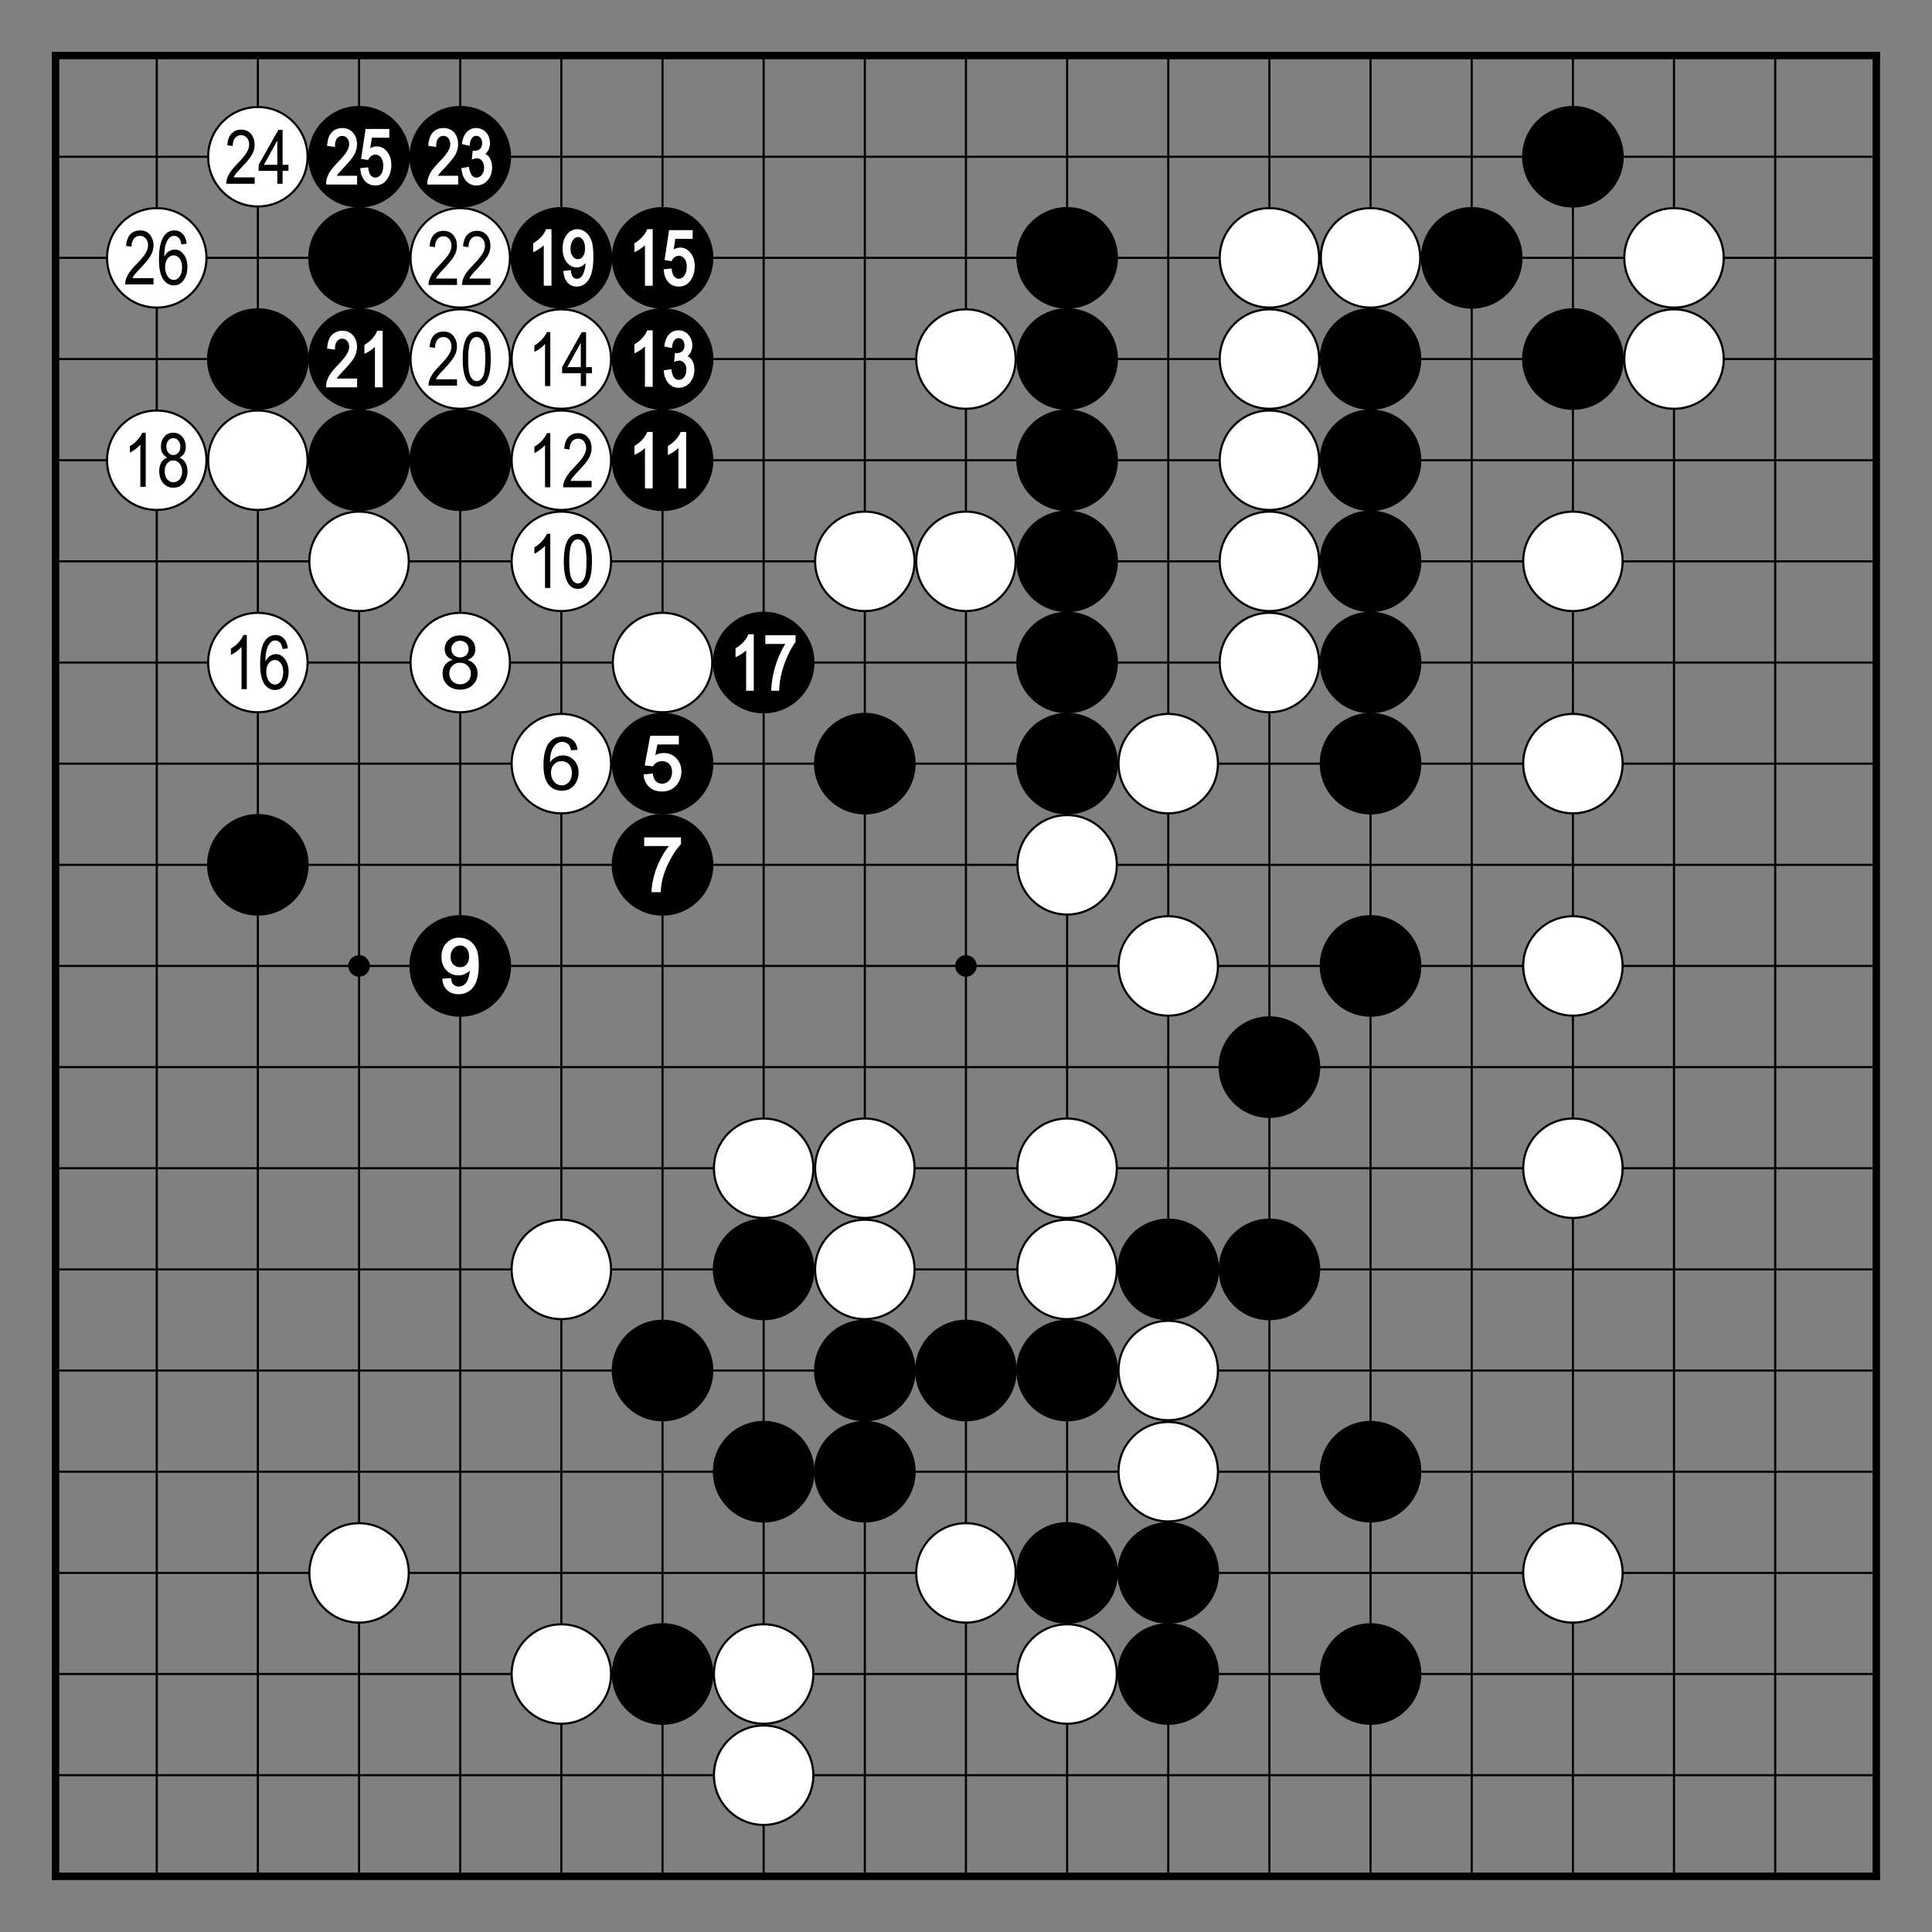 <?xml version="1.0" encoding="utf-8" standalone="no"?>
<!DOCTYPE svg PUBLIC "-//W3C//DTD SVG 1.0//EN" "http://www.w3.org/TR/SVG/DTD/svg11.dtd" >
<svg version="1.1" baseProfile="full"  width="315.827" height="315.827" viewBox="0 0 227.395 227.395" preserveAspectRatio="xMidYMid" xmlns="http://www.w3.org/2000/svg" >

<rect x="0" y="0" width="227.395" height="227.395" fill="#808080" stroke="none"/>

<g lengthAdjust="spacingAndGlyphs" xml:space='preserve' >
<path d="
M0.0 0.0
L0.0 227.39
L227.39 227.39
L227.39 0.0
Z
" fill="none" fill-rule="nonzero" />
<line x1="6.54" y1="6.54" x2="6.54" y2="220.84" fill="none" stroke="black" stroke-width="0.87px" stroke-linecap="square" />
<line x1="18.45" y1="6.54" x2="18.45" y2="220.84" fill="none" stroke="black" stroke-width="0.25px" stroke-linecap="butt" />
<line x1="30.35" y1="6.54" x2="30.35" y2="220.84" fill="none" stroke="black" stroke-width="0.25px" stroke-linecap="butt" />
<line x1="42.26" y1="6.54" x2="42.26" y2="220.84" fill="none" stroke="black" stroke-width="0.25px" stroke-linecap="butt" />
<line x1="54.17" y1="6.54" x2="54.17" y2="220.84" fill="none" stroke="black" stroke-width="0.25px" stroke-linecap="butt" />
<line x1="66.07" y1="6.54" x2="66.07" y2="220.84" fill="none" stroke="black" stroke-width="0.25px" stroke-linecap="butt" />
<line x1="77.98" y1="6.54" x2="77.98" y2="220.84" fill="none" stroke="black" stroke-width="0.25px" stroke-linecap="butt" />
<line x1="89.88" y1="6.54" x2="89.88" y2="220.84" fill="none" stroke="black" stroke-width="0.25px" stroke-linecap="butt" />
<line x1="101.79" y1="6.54" x2="101.79" y2="220.84" fill="none" stroke="black" stroke-width="0.25px" stroke-linecap="butt" />
<line x1="113.69" y1="6.54" x2="113.69" y2="220.84" fill="none" stroke="black" stroke-width="0.25px" stroke-linecap="butt" />
<line x1="125.60" y1="6.54" x2="125.60" y2="220.84" fill="none" stroke="black" stroke-width="0.25px" stroke-linecap="butt" />
<line x1="137.50" y1="6.54" x2="137.50" y2="220.84" fill="none" stroke="black" stroke-width="0.25px" stroke-linecap="butt" />
<line x1="149.41" y1="6.54" x2="149.41" y2="220.84" fill="none" stroke="black" stroke-width="0.25px" stroke-linecap="butt" />
<line x1="161.31" y1="6.54" x2="161.31" y2="220.84" fill="none" stroke="black" stroke-width="0.25px" stroke-linecap="butt" />
<line x1="173.22" y1="6.54" x2="173.22" y2="220.84" fill="none" stroke="black" stroke-width="0.25px" stroke-linecap="butt" />
<line x1="185.13" y1="6.54" x2="185.13" y2="220.84" fill="none" stroke="black" stroke-width="0.25px" stroke-linecap="butt" />
<line x1="197.03" y1="6.54" x2="197.03" y2="220.84" fill="none" stroke="black" stroke-width="0.25px" stroke-linecap="butt" />
<line x1="208.94" y1="6.54" x2="208.94" y2="220.84" fill="none" stroke="black" stroke-width="0.25px" stroke-linecap="butt" />
<line x1="220.84" y1="6.54" x2="220.84" y2="220.84" fill="none" stroke="black" stroke-width="0.87px" stroke-linecap="square" />
<line x1="6.54" y1="6.54" x2="220.84" y2="6.54" fill="none" stroke="black" stroke-width="0.87px" stroke-linecap="square" />
<line x1="6.54" y1="18.45" x2="220.84" y2="18.45" fill="none" stroke="black" stroke-width="0.25px" stroke-linecap="butt" />
<line x1="6.54" y1="30.35" x2="220.84" y2="30.35" fill="none" stroke="black" stroke-width="0.25px" stroke-linecap="butt" />
<line x1="6.54" y1="42.26" x2="220.84" y2="42.26" fill="none" stroke="black" stroke-width="0.25px" stroke-linecap="butt" />
<line x1="6.54" y1="54.17" x2="220.84" y2="54.17" fill="none" stroke="black" stroke-width="0.25px" stroke-linecap="butt" />
<line x1="6.54" y1="66.07" x2="220.84" y2="66.07" fill="none" stroke="black" stroke-width="0.25px" stroke-linecap="butt" />
<line x1="6.54" y1="77.98" x2="220.84" y2="77.98" fill="none" stroke="black" stroke-width="0.25px" stroke-linecap="butt" />
<line x1="6.54" y1="89.88" x2="220.84" y2="89.88" fill="none" stroke="black" stroke-width="0.25px" stroke-linecap="butt" />
<line x1="6.54" y1="101.79" x2="220.84" y2="101.79" fill="none" stroke="black" stroke-width="0.25px" stroke-linecap="butt" />
<line x1="6.54" y1="113.69" x2="220.84" y2="113.69" fill="none" stroke="black" stroke-width="0.25px" stroke-linecap="butt" />
<line x1="6.54" y1="125.60" x2="220.84" y2="125.60" fill="none" stroke="black" stroke-width="0.25px" stroke-linecap="butt" />
<line x1="6.54" y1="137.50" x2="220.84" y2="137.50" fill="none" stroke="black" stroke-width="0.25px" stroke-linecap="butt" />
<line x1="6.54" y1="149.41" x2="220.84" y2="149.41" fill="none" stroke="black" stroke-width="0.25px" stroke-linecap="butt" />
<line x1="6.54" y1="161.31" x2="220.84" y2="161.31" fill="none" stroke="black" stroke-width="0.25px" stroke-linecap="butt" />
<line x1="6.54" y1="173.22" x2="220.84" y2="173.22" fill="none" stroke="black" stroke-width="0.25px" stroke-linecap="butt" />
<line x1="6.54" y1="185.13" x2="220.84" y2="185.13" fill="none" stroke="black" stroke-width="0.25px" stroke-linecap="butt" />
<line x1="6.54" y1="197.03" x2="220.84" y2="197.03" fill="none" stroke="black" stroke-width="0.25px" stroke-linecap="butt" />
<line x1="6.54" y1="208.94" x2="220.84" y2="208.94" fill="none" stroke="black" stroke-width="0.25px" stroke-linecap="butt" />
<line x1="6.54" y1="220.84" x2="220.84" y2="220.84" fill="none" stroke="black" stroke-width="0.87px" stroke-linecap="square" />
<circle cx="18.45" cy="30.35" r="5.85" fill="white"/>
<circle cx="18.45" cy="30.35" r="5.85" fill="none" stroke="black" stroke-width="0.25px"/>
<circle cx="18.45" cy="54.17" r="5.85" fill="white"/>
<circle cx="18.45" cy="54.17" r="5.85" fill="none" stroke="black" stroke-width="0.25px"/>
<circle cx="30.35" cy="18.45" r="5.85" fill="white"/>
<circle cx="30.35" cy="18.45" r="5.85" fill="none" stroke="black" stroke-width="0.25px"/>
<circle cx="30.35" cy="42.26" r="5.98" fill="black"/>
<circle cx="30.35" cy="54.17" r="5.85" fill="white"/>
<circle cx="30.35" cy="54.17" r="5.85" fill="none" stroke="black" stroke-width="0.25px"/>
<circle cx="30.35" cy="77.98" r="5.85" fill="white"/>
<circle cx="30.35" cy="77.98" r="5.85" fill="none" stroke="black" stroke-width="0.25px"/>
<circle cx="30.35" cy="101.79" r="5.98" fill="black"/>
<circle cx="42.26" cy="18.45" r="5.98" fill="black"/>
<circle cx="42.26" cy="30.35" r="5.98" fill="black"/>
<circle cx="42.26" cy="42.26" r="5.98" fill="black"/>
<circle cx="42.26" cy="54.17" r="5.98" fill="black"/>
<circle cx="42.26" cy="66.07" r="5.85" fill="white"/>
<circle cx="42.26" cy="66.07" r="5.85" fill="none" stroke="black" stroke-width="0.25px"/>
<circle cx="42.26" cy="113.69" r="1.27" fill="black"/>
<circle cx="42.26" cy="185.13" r="5.85" fill="white"/>
<circle cx="42.26" cy="185.13" r="5.85" fill="none" stroke="black" stroke-width="0.25px"/>
<circle cx="54.17" cy="18.45" r="5.98" fill="black"/>
<circle cx="54.17" cy="30.35" r="5.85" fill="white"/>
<circle cx="54.17" cy="30.35" r="5.85" fill="none" stroke="black" stroke-width="0.25px"/>
<circle cx="54.17" cy="42.26" r="5.85" fill="white"/>
<circle cx="54.17" cy="42.26" r="5.85" fill="none" stroke="black" stroke-width="0.25px"/>
<circle cx="54.17" cy="54.17" r="5.98" fill="black"/>
<circle cx="54.17" cy="77.98" r="5.85" fill="white"/>
<circle cx="54.17" cy="77.98" r="5.85" fill="none" stroke="black" stroke-width="0.25px"/>
<circle cx="54.17" cy="113.69" r="5.98" fill="black"/>
<circle cx="66.07" cy="30.35" r="5.98" fill="black"/>
<circle cx="66.07" cy="42.26" r="5.85" fill="white"/>
<circle cx="66.07" cy="42.26" r="5.85" fill="none" stroke="black" stroke-width="0.25px"/>
<circle cx="66.07" cy="54.17" r="5.85" fill="white"/>
<circle cx="66.07" cy="54.17" r="5.85" fill="none" stroke="black" stroke-width="0.25px"/>
<circle cx="66.07" cy="66.07" r="5.85" fill="white"/>
<circle cx="66.07" cy="66.07" r="5.85" fill="none" stroke="black" stroke-width="0.25px"/>
<circle cx="66.07" cy="89.88" r="5.85" fill="white"/>
<circle cx="66.07" cy="89.88" r="5.85" fill="none" stroke="black" stroke-width="0.25px"/>
<circle cx="66.07" cy="149.41" r="5.85" fill="white"/>
<circle cx="66.07" cy="149.41" r="5.85" fill="none" stroke="black" stroke-width="0.25px"/>
<circle cx="66.07" cy="197.03" r="5.85" fill="white"/>
<circle cx="66.07" cy="197.03" r="5.85" fill="none" stroke="black" stroke-width="0.25px"/>
<circle cx="77.98" cy="30.35" r="5.98" fill="black"/>
<circle cx="77.98" cy="42.26" r="5.98" fill="black"/>
<circle cx="77.98" cy="54.17" r="5.98" fill="black"/>
<circle cx="77.98" cy="77.98" r="5.85" fill="white"/>
<circle cx="77.98" cy="77.98" r="5.85" fill="none" stroke="black" stroke-width="0.25px"/>
<circle cx="77.98" cy="89.88" r="5.98" fill="black"/>
<circle cx="77.98" cy="101.79" r="5.98" fill="black"/>
<circle cx="77.98" cy="161.31" r="5.98" fill="black"/>
<circle cx="77.98" cy="197.03" r="5.98" fill="black"/>
<circle cx="89.88" cy="77.98" r="5.98" fill="black"/>
<circle cx="89.88" cy="137.50" r="5.85" fill="white"/>
<circle cx="89.88" cy="137.50" r="5.85" fill="none" stroke="black" stroke-width="0.25px"/>
<circle cx="89.88" cy="149.41" r="5.98" fill="black"/>
<circle cx="89.88" cy="173.22" r="5.98" fill="black"/>
<circle cx="89.88" cy="197.03" r="5.85" fill="white"/>
<circle cx="89.88" cy="197.03" r="5.85" fill="none" stroke="black" stroke-width="0.25px"/>
<circle cx="89.88" cy="208.94" r="5.85" fill="white"/>
<circle cx="89.88" cy="208.94" r="5.85" fill="none" stroke="black" stroke-width="0.25px"/>
<circle cx="101.79" cy="66.07" r="5.85" fill="white"/>
<circle cx="101.79" cy="66.07" r="5.85" fill="none" stroke="black" stroke-width="0.25px"/>
<circle cx="101.79" cy="89.88" r="5.98" fill="black"/>
<circle cx="101.79" cy="137.50" r="5.85" fill="white"/>
<circle cx="101.79" cy="137.50" r="5.85" fill="none" stroke="black" stroke-width="0.25px"/>
<circle cx="101.79" cy="149.41" r="5.85" fill="white"/>
<circle cx="101.79" cy="149.41" r="5.85" fill="none" stroke="black" stroke-width="0.25px"/>
<circle cx="101.79" cy="161.31" r="5.98" fill="black"/>
<circle cx="101.79" cy="173.22" r="5.98" fill="black"/>
<circle cx="113.69" cy="42.26" r="5.85" fill="white"/>
<circle cx="113.69" cy="42.26" r="5.85" fill="none" stroke="black" stroke-width="0.25px"/>
<circle cx="113.69" cy="66.07" r="5.85" fill="white"/>
<circle cx="113.69" cy="66.07" r="5.85" fill="none" stroke="black" stroke-width="0.25px"/>
<circle cx="113.69" cy="113.69" r="1.27" fill="black"/>
<circle cx="113.69" cy="161.31" r="5.98" fill="black"/>
<circle cx="113.69" cy="185.13" r="5.85" fill="white"/>
<circle cx="113.69" cy="185.13" r="5.85" fill="none" stroke="black" stroke-width="0.25px"/>
<circle cx="125.60" cy="30.35" r="5.98" fill="black"/>
<circle cx="125.60" cy="42.26" r="5.98" fill="black"/>
<circle cx="125.60" cy="54.17" r="5.98" fill="black"/>
<circle cx="125.60" cy="66.07" r="5.98" fill="black"/>
<circle cx="125.60" cy="77.98" r="5.98" fill="black"/>
<circle cx="125.60" cy="89.88" r="5.98" fill="black"/>
<circle cx="125.60" cy="101.79" r="5.85" fill="white"/>
<circle cx="125.60" cy="101.79" r="5.85" fill="none" stroke="black" stroke-width="0.25px"/>
<circle cx="125.60" cy="137.50" r="5.85" fill="white"/>
<circle cx="125.60" cy="137.50" r="5.85" fill="none" stroke="black" stroke-width="0.25px"/>
<circle cx="125.60" cy="149.41" r="5.85" fill="white"/>
<circle cx="125.60" cy="149.41" r="5.85" fill="none" stroke="black" stroke-width="0.25px"/>
<circle cx="125.60" cy="161.31" r="5.98" fill="black"/>
<circle cx="125.60" cy="185.13" r="5.98" fill="black"/>
<circle cx="125.60" cy="197.03" r="5.85" fill="white"/>
<circle cx="125.60" cy="197.03" r="5.85" fill="none" stroke="black" stroke-width="0.25px"/>
<circle cx="137.50" cy="89.88" r="5.85" fill="white"/>
<circle cx="137.50" cy="89.88" r="5.85" fill="none" stroke="black" stroke-width="0.25px"/>
<circle cx="137.50" cy="113.69" r="5.85" fill="white"/>
<circle cx="137.50" cy="113.69" r="5.85" fill="none" stroke="black" stroke-width="0.25px"/>
<circle cx="137.50" cy="149.41" r="5.98" fill="black"/>
<circle cx="137.50" cy="161.31" r="5.85" fill="white"/>
<circle cx="137.50" cy="161.31" r="5.85" fill="none" stroke="black" stroke-width="0.25px"/>
<circle cx="137.50" cy="173.22" r="5.85" fill="white"/>
<circle cx="137.50" cy="173.22" r="5.85" fill="none" stroke="black" stroke-width="0.25px"/>
<circle cx="137.50" cy="185.13" r="5.98" fill="black"/>
<circle cx="137.50" cy="197.03" r="5.98" fill="black"/>
<circle cx="149.41" cy="30.35" r="5.85" fill="white"/>
<circle cx="149.41" cy="30.35" r="5.85" fill="none" stroke="black" stroke-width="0.25px"/>
<circle cx="149.41" cy="42.26" r="5.85" fill="white"/>
<circle cx="149.41" cy="42.26" r="5.85" fill="none" stroke="black" stroke-width="0.25px"/>
<circle cx="149.41" cy="54.17" r="5.85" fill="white"/>
<circle cx="149.41" cy="54.17" r="5.85" fill="none" stroke="black" stroke-width="0.25px"/>
<circle cx="149.41" cy="66.07" r="5.85" fill="white"/>
<circle cx="149.41" cy="66.07" r="5.85" fill="none" stroke="black" stroke-width="0.25px"/>
<circle cx="149.41" cy="77.98" r="5.85" fill="white"/>
<circle cx="149.41" cy="77.98" r="5.85" fill="none" stroke="black" stroke-width="0.25px"/>
<circle cx="149.41" cy="125.60" r="5.98" fill="black"/>
<circle cx="149.41" cy="149.41" r="5.98" fill="black"/>
<circle cx="161.31" cy="30.35" r="5.85" fill="white"/>
<circle cx="161.31" cy="30.35" r="5.85" fill="none" stroke="black" stroke-width="0.25px"/>
<circle cx="161.31" cy="42.26" r="5.98" fill="black"/>
<circle cx="161.31" cy="54.17" r="5.98" fill="black"/>
<circle cx="161.31" cy="66.07" r="5.98" fill="black"/>
<circle cx="161.31" cy="77.98" r="5.98" fill="black"/>
<circle cx="161.31" cy="89.88" r="5.98" fill="black"/>
<circle cx="161.31" cy="113.69" r="5.98" fill="black"/>
<circle cx="161.31" cy="173.22" r="5.98" fill="black"/>
<circle cx="161.31" cy="197.03" r="5.98" fill="black"/>
<circle cx="173.22" cy="30.35" r="5.98" fill="black"/>
<circle cx="185.13" cy="18.45" r="5.98" fill="black"/>
<circle cx="185.13" cy="42.26" r="5.98" fill="black"/>
<circle cx="185.13" cy="66.07" r="5.85" fill="white"/>
<circle cx="185.13" cy="66.07" r="5.85" fill="none" stroke="black" stroke-width="0.25px"/>
<circle cx="185.13" cy="89.88" r="5.85" fill="white"/>
<circle cx="185.13" cy="89.88" r="5.85" fill="none" stroke="black" stroke-width="0.25px"/>
<circle cx="185.13" cy="113.69" r="5.85" fill="white"/>
<circle cx="185.13" cy="113.69" r="5.85" fill="none" stroke="black" stroke-width="0.25px"/>
<circle cx="185.13" cy="137.50" r="5.85" fill="white"/>
<circle cx="185.13" cy="137.50" r="5.85" fill="none" stroke="black" stroke-width="0.25px"/>
<circle cx="185.13" cy="185.13" r="5.85" fill="white"/>
<circle cx="185.13" cy="185.13" r="5.85" fill="none" stroke="black" stroke-width="0.25px"/>
<circle cx="197.03" cy="30.35" r="5.85" fill="white"/>
<circle cx="197.03" cy="30.35" r="5.85" fill="none" stroke="black" stroke-width="0.25px"/>
<circle cx="197.03" cy="42.26" r="5.85" fill="white"/>
<circle cx="197.03" cy="42.26" r="5.85" fill="none" stroke="black" stroke-width="0.25px"/>
<path d="
M20.44 30.06
C20.72 30.06 20.96 30.18 21.15 30.44
C21.33 30.69 21.43 31.03 21.43 31.47
C21.43 31.93 21.33 32.29 21.14 32.55
C20.95 32.82 20.73 32.95 20.46 32.95
C20.28 32.95 20.11 32.89 19.95 32.76
C19.79 32.63 19.66 32.44 19.57 32.20
C19.48 31.95 19.43 31.70 19.43 31.43
C19.43 31.02 19.53 30.69 19.72 30.44
C19.92 30.18 20.16 30.06 20.44 30.06
Z
M16.49 27.12
C16.00 27.12 15.62 27.27 15.33 27.59
C15.05 27.90 14.88 28.35 14.84 28.95
L15.48 29.03
C15.48 28.63 15.57 28.32 15.75 28.10
C15.93 27.87 16.17 27.76 16.47 27.76
C16.76 27.76 16.99 27.87 17.16 28.08
C17.34 28.29 17.43 28.55 17.43 28.86
C17.43 29.15 17.33 29.47 17.14 29.80
C16.94 30.13 16.57 30.57 16.02 31.14
C15.66 31.50 15.39 31.82 15.20 32.10
C15.02 32.38 14.88 32.66 14.80 32.94
C14.74 33.12 14.72 33.30 14.72 33.48
L18.07 33.48
L18.07 32.74
L15.59 32.74
C15.66 32.59 15.74 32.45 15.85 32.31
C15.96 32.17 16.20 31.91 16.57 31.52
C17.02 31.04 17.34 30.67 17.53 30.40
C17.72 30.13 17.86 29.87 17.94 29.63
C18.02 29.38 18.07 29.13 18.07 28.88
C18.07 28.38 17.92 27.96 17.64 27.62
C17.36 27.28 16.97 27.12 16.49 27.12
Z
M20.53 27.12
C20.00 27.12 19.57 27.36 19.26 27.84
C18.90 28.40 18.71 29.29 18.71 30.52
C18.71 31.61 18.88 32.40 19.21 32.88
C19.53 33.35 19.96 33.59 20.47 33.59
C20.78 33.59 21.05 33.50 21.29 33.32
C21.53 33.14 21.72 32.88 21.86 32.53
C21.99 32.19 22.06 31.82 22.06 31.42
C22.06 30.82 21.92 30.33 21.62 29.94
C21.33 29.56 20.98 29.37 20.56 29.37
C20.33 29.37 20.10 29.44 19.88 29.58
C19.67 29.72 19.48 29.93 19.33 30.21
C19.34 29.58 19.40 29.09 19.51 28.75
C19.62 28.40 19.78 28.14 19.97 27.96
C20.12 27.83 20.30 27.76 20.50 27.76
C20.74 27.76 20.95 27.87 21.12 28.09
C21.22 28.23 21.30 28.45 21.35 28.76
L21.97 28.69
C21.92 28.20 21.77 27.82 21.51 27.54
C21.26 27.26 20.93 27.12 20.53 27.12
Z
" fill="black" fill-rule="nonzero" />
<path d="
M20.40 51.57
C20.64 51.57 20.83 51.66 20.99 51.86
C21.15 52.05 21.23 52.29 21.23 52.58
C21.23 52.85 21.15 53.09 21.00 53.27
C20.84 53.46 20.65 53.56 20.41 53.56
C20.16 53.56 19.96 53.46 19.81 53.27
C19.65 53.08 19.58 52.84 19.58 52.54
C19.58 52.27 19.65 52.04 19.81 51.85
C19.97 51.66 20.16 51.57 20.40 51.57
Z
M20.39 54.19
C20.69 54.19 20.94 54.32 21.14 54.56
C21.34 54.81 21.44 55.12 21.44 55.49
C21.44 55.86 21.34 56.16 21.15 56.40
C20.95 56.64 20.71 56.76 20.41 56.76
C20.22 56.76 20.04 56.71 19.88 56.59
C19.71 56.48 19.59 56.32 19.50 56.11
C19.42 55.90 19.38 55.69 19.38 55.47
C19.38 55.10 19.47 54.80 19.66 54.56
C19.86 54.31 20.10 54.19 20.39 54.19
Z
M16.75 50.93
C16.64 51.20 16.45 51.48 16.19 51.77
C15.93 52.07 15.63 52.31 15.28 52.52
L15.28 53.27
C15.47 53.18 15.69 53.05 15.93 52.87
C16.18 52.69 16.37 52.51 16.52 52.33
L16.52 57.30
L17.15 57.30
L17.15 50.93
Z
M20.39 50.93
C19.95 50.93 19.60 51.08 19.34 51.40
C19.07 51.71 18.94 52.10 18.94 52.56
C18.94 52.87 19.00 53.13 19.13 53.35
C19.25 53.57 19.44 53.74 19.70 53.86
C19.39 53.96 19.15 54.15 18.99 54.42
C18.82 54.70 18.74 55.05 18.74 55.46
C18.74 56.01 18.89 56.48 19.20 56.85
C19.50 57.22 19.91 57.40 20.41 57.40
C20.91 57.40 21.31 57.22 21.62 56.85
C21.92 56.48 22.07 56.02 22.07 55.48
C22.07 55.09 21.99 54.75 21.83 54.47
C21.67 54.19 21.43 53.98 21.12 53.86
C21.37 53.74 21.56 53.57 21.68 53.35
C21.81 53.13 21.87 52.88 21.87 52.58
C21.87 52.12 21.73 51.73 21.46 51.41
C21.19 51.09 20.84 50.93 20.39 50.93
Z
" fill="black" fill-rule="nonzero" />
<path d="
M32.64 16.54
L32.64 19.40
L31.06 19.40
L32.64 16.54
Z
M28.39 15.26
C27.91 15.26 27.53 15.42 27.24 15.73
C26.95 16.05 26.79 16.50 26.75 17.10
L27.39 17.18
C27.39 16.78 27.48 16.47 27.66 16.25
C27.84 16.02 28.08 15.91 28.38 15.91
C28.66 15.91 28.89 16.02 29.07 16.23
C29.24 16.44 29.33 16.70 29.33 17.01
C29.33 17.30 29.23 17.61 29.04 17.94
C28.85 18.27 28.48 18.72 27.92 19.29
C27.57 19.65 27.30 19.97 27.11 20.25
C26.92 20.53 26.79 20.81 26.70 21.09
C26.65 21.26 26.62 21.45 26.63 21.63
L29.98 21.63
L29.98 20.88
L27.49 20.88
C27.56 20.74 27.65 20.60 27.76 20.46
C27.86 20.32 28.10 20.06 28.47 19.66
C28.92 19.19 29.24 18.82 29.43 18.55
C29.63 18.28 29.76 18.02 29.85 17.77
C29.93 17.53 29.97 17.28 29.97 17.03
C29.97 16.53 29.83 16.11 29.55 15.77
C29.26 15.43 28.88 15.26 28.39 15.26
Z
M32.76 15.29
L30.44 19.40
L30.44 20.11
L32.64 20.11
L32.64 21.63
L33.26 21.63
L33.26 20.11
L33.95 20.11
L33.95 19.40
L33.26 19.40
L33.26 15.29
Z
" fill="black" fill-rule="nonzero" />
<path d="
M32.35 77.68
C32.63 77.68 32.86 77.81 33.05 78.06
C33.24 78.31 33.33 78.66 33.33 79.09
C33.33 79.55 33.24 79.91 33.05 80.18
C32.86 80.44 32.63 80.57 32.37 80.57
C32.19 80.57 32.02 80.51 31.85 80.38
C31.69 80.25 31.56 80.07 31.47 79.82
C31.38 79.58 31.34 79.32 31.34 79.05
C31.34 78.64 31.43 78.31 31.63 78.06
C31.83 77.81 32.06 77.68 32.35 77.68
Z
M28.65 74.74
C28.54 75.01 28.36 75.29 28.10 75.59
C27.84 75.88 27.53 76.13 27.18 76.33
L27.18 77.08
C27.38 76.99 27.60 76.86 27.84 76.68
C28.08 76.50 28.28 76.32 28.43 76.14
L28.43 81.11
L29.05 81.11
L29.05 74.74
Z
M32.44 74.74
C31.90 74.74 31.48 74.98 31.16 75.46
C30.80 76.02 30.62 76.91 30.62 78.14
C30.62 79.23 30.78 80.02 31.11 80.50
C31.44 80.98 31.86 81.21 32.38 81.21
C32.68 81.21 32.96 81.12 33.20 80.94
C33.44 80.76 33.62 80.50 33.76 80.16
C33.90 79.81 33.97 79.44 33.97 79.05
C33.97 78.44 33.82 77.95 33.53 77.57
C33.24 77.18 32.88 76.99 32.47 76.99
C32.23 76.99 32.01 77.06 31.79 77.20
C31.57 77.34 31.39 77.55 31.24 77.84
C31.24 77.20 31.30 76.71 31.42 76.37
C31.53 76.03 31.68 75.76 31.88 75.59
C32.03 75.45 32.20 75.38 32.40 75.38
C32.65 75.38 32.85 75.49 33.02 75.71
C33.12 75.85 33.20 76.07 33.26 76.38
L33.88 76.32
C33.83 75.82 33.67 75.44 33.42 75.16
C33.16 74.88 32.84 74.74 32.44 74.74
Z
" fill="black" fill-rule="nonzero" />
<path d="
M43.57 17.45
L43.57 17.45
L43.57 17.45
C43.57 17.45 43.57 17.45 43.57 17.45
Z
M40.30 15.07
C39.77 15.07 39.36 15.24 39.04 15.58
C38.73 15.92 38.56 16.40 38.51 17.03
L38.50 17.17
L38.63 17.19
L39.27 17.27
L39.43 17.29
L39.43 17.13
C39.43 16.76 39.52 16.48 39.67 16.28
C39.83 16.09 40.03 16.00 40.28 16.00
C40.28 16.00 40.28 16.00 40.28 16.00
C40.28 16.00 40.29 16.00 40.29 16.00
C40.52 16.00 40.72 16.09 40.86 16.26
C41.02 16.45 41.10 16.68 41.10 16.95
C41.10 17.22 41.01 17.51 40.82 17.82
C40.64 18.14 40.27 18.58 39.73 19.13
C39.37 19.50 39.09 19.83 38.90 20.11
C38.70 20.40 38.56 20.70 38.47 21.00
C38.41 21.18 38.39 21.38 38.39 21.58
L38.40 21.72
L42.03 21.72
L42.03 21.58
L42.03 20.83
L42.03 20.69
L39.64 20.69
C39.68 20.62 39.72 20.56 39.77 20.49
C39.88 20.36 40.11 20.10 40.48 19.71
C40.93 19.23 41.26 18.85 41.45 18.58
C41.66 18.29 41.80 18.02 41.89 17.77
C41.97 17.51 42.02 17.24 42.02 16.97
C42.02 16.44 41.87 15.99 41.56 15.63
C41.25 15.26 40.83 15.07 40.30 15.07
Z
M43.03 15.18
L43.01 15.30
L42.52 18.56
L42.50 18.70
L42.64 18.72
L43.23 18.82
L43.33 18.83
L43.37 18.74
C43.46 18.58 43.57 18.45 43.71 18.35
C43.85 18.25 44.00 18.20 44.17 18.20
C44.17 18.20 44.17 18.20 44.17 18.20
C44.17 18.20 44.17 18.20 44.17 18.20
C44.45 18.20 44.67 18.31 44.84 18.53
C45.02 18.76 45.11 19.09 45.11 19.50
C45.11 19.93 45.02 20.28 44.83 20.54
C44.65 20.78 44.44 20.90 44.19 20.90
C44.18 20.90 44.18 20.90 44.18 20.90
C44.18 20.90 44.18 20.90 44.18 20.90
C43.97 20.90 43.80 20.82 43.65 20.65
C43.49 20.47 43.39 20.20 43.35 19.83
L43.33 19.69
L43.19 19.71
L42.54 19.78
L42.40 19.79
L42.41 19.93
C42.46 20.49 42.63 20.95 42.95 21.30
C43.27 21.65 43.68 21.83 44.18 21.83
C44.80 21.83 45.28 21.55 45.63 20.99
C45.91 20.55 46.06 20.03 46.06 19.43
C46.06 18.79 45.89 18.27 45.57 17.86
C45.24 17.44 44.83 17.23 44.34 17.23
C44.07 17.23 43.82 17.31 43.57 17.45
L43.57 17.45
L43.77 16.21
L45.82 16.21
L45.82 16.07
L45.82 15.32
L45.82 15.18
L43.15 15.18
L43.03 15.18
Z
" fill="white" fill-rule="nonzero" />
<path d="
M40.30 38.93
C39.77 38.93 39.36 39.11 39.04 39.45
C38.73 39.79 38.56 40.27 38.51 40.90
L38.50 41.03
L38.63 41.05
L39.27 41.13
L39.43 41.15
L39.43 40.99
C39.43 40.63 39.52 40.35 39.67 40.15
C39.83 39.96 40.03 39.86 40.28 39.86
C40.28 39.86 40.28 39.86 40.28 39.86
C40.28 39.86 40.29 39.86 40.29 39.86
C40.52 39.86 40.72 39.95 40.86 40.13
C41.02 40.31 41.10 40.54 41.10 40.82
C41.10 41.09 41.01 41.38 40.82 41.68
C40.64 42.00 40.27 42.44 39.73 43.00
C39.37 43.37 39.09 43.70 38.90 43.98
C38.70 44.27 38.56 44.56 38.47 44.86
C38.41 45.05 38.39 45.24 38.39 45.45
L38.40 45.59
L42.03 45.59
L42.03 45.44
L42.03 44.70
L42.03 44.55
L39.64 44.55
C39.68 44.49 39.72 44.42 39.77 44.36
C39.88 44.22 40.11 43.96 40.48 43.57
C40.93 43.09 41.26 42.72 41.45 42.44
C41.66 42.16 41.80 41.89 41.89 41.63
C41.97 41.37 42.02 41.11 42.02 40.84
C42.02 40.30 41.87 39.85 41.56 39.49
C41.25 39.12 40.83 38.93 40.30 38.93
Z
M44.40 38.93
L44.36 39.02
C44.26 39.28 44.09 39.55 43.84 39.83
C43.59 40.11 43.29 40.35 42.96 40.55
L42.89 40.59
L42.89 40.67
L42.89 41.42
L42.89 41.64
L43.09 41.55
C43.29 41.46 43.52 41.32 43.77 41.13
C43.90 41.03 44.03 40.93 44.13 40.83
L44.13 40.83
L44.13 45.44
L44.13 45.59
L45.04 45.59
L45.04 45.44
L45.04 39.08
L45.04 38.93
Z
" fill="white" fill-rule="nonzero" />
<path d="
M52.20 15.07
C51.68 15.07 51.26 15.24 50.95 15.58
C50.64 15.92 50.46 16.40 50.42 17.03
L50.41 17.17
L50.54 17.18
L51.18 17.27
L51.34 17.29
L51.34 17.13
C51.34 16.76 51.42 16.48 51.58 16.28
C51.73 16.09 51.93 15.99 52.18 15.99
C52.19 15.99 52.19 15.99 52.19 15.99
C52.19 15.99 52.19 15.99 52.19 15.99
C52.43 15.99 52.62 16.08 52.77 16.26
C52.92 16.45 53.00 16.68 53.00 16.95
C53.00 17.22 52.91 17.51 52.73 17.82
C52.54 18.14 52.18 18.58 51.63 19.13
C51.27 19.50 51.00 19.83 50.80 20.11
C50.61 20.40 50.47 20.70 50.38 21.00
C50.32 21.18 50.29 21.38 50.30 21.58
L50.30 21.72
L53.93 21.72
L53.93 21.58
L53.93 20.83
L53.93 20.69
L51.54 20.69
C51.59 20.62 51.63 20.56 51.68 20.49
C51.78 20.36 52.02 20.09 52.39 19.71
C52.84 19.23 53.16 18.85 53.36 18.57
C53.56 18.29 53.70 18.02 53.79 17.76
C53.88 17.50 53.92 17.24 53.92 16.97
C53.92 16.44 53.77 15.99 53.47 15.62
C53.15 15.25 52.73 15.07 52.20 15.07
Z
M56.05 15.07
C55.61 15.07 55.24 15.23 54.94 15.54
C54.65 15.85 54.46 16.28 54.38 16.83
L54.37 16.96
L54.49 16.99
L55.12 17.13
L55.27 17.16
L55.29 17.01
C55.33 16.65 55.42 16.39 55.57 16.23
C55.70 16.07 55.86 15.99 56.06 15.99
C56.06 15.99 56.06 15.99 56.06 15.99
C56.06 15.99 56.07 15.99 56.07 15.99
C56.26 15.99 56.43 16.07 56.55 16.22
C56.68 16.38 56.75 16.59 56.75 16.84
C56.75 17.16 56.66 17.39 56.49 17.53
C56.30 17.68 56.09 17.76 55.86 17.76
C55.86 17.76 55.86 17.76 55.86 17.76
C55.84 17.76 55.81 17.75 55.78 17.75
L55.63 17.73
L55.62 17.88
L55.55 18.56
L55.53 18.78
L55.73 18.71
C55.89 18.66 56.03 18.63 56.13 18.63
C56.13 18.63 56.13 18.63 56.13 18.63
C56.13 18.63 56.13 18.63 56.13 18.63
C56.37 18.63 56.57 18.73 56.73 18.92
C56.90 19.13 56.98 19.40 56.98 19.72
C56.98 20.06 56.89 20.35 56.71 20.58
C56.54 20.79 56.33 20.90 56.08 20.90
C56.08 20.90 56.08 20.90 56.08 20.90
C56.08 20.90 56.08 20.90 56.07 20.90
C55.87 20.90 55.70 20.82 55.56 20.66
C55.40 20.48 55.29 20.19 55.22 19.78
L55.20 19.63
L55.06 19.66
L54.44 19.76
L54.31 19.78
L54.32 19.91
C54.37 20.47 54.54 20.93 54.86 21.29
C55.18 21.65 55.59 21.83 56.07 21.83
C56.61 21.83 57.05 21.62 57.41 21.20
C57.75 20.79 57.92 20.29 57.92 19.70
C57.92 19.27 57.83 18.90 57.65 18.61
C57.52 18.39 57.34 18.22 57.13 18.11
L57.13 18.11
C57.28 17.99 57.39 17.84 57.48 17.67
C57.61 17.42 57.67 17.15 57.67 16.86
C57.67 16.55 57.61 16.25 57.48 15.98
C57.34 15.70 57.14 15.47 56.89 15.31
C56.63 15.15 56.35 15.07 56.05 15.07
Z
" fill="white" fill-rule="nonzero" />
<path d="
M52.20 27.17
C51.72 27.17 51.34 27.33 51.05 27.64
C50.77 27.95 50.60 28.41 50.56 29.00
L51.20 29.09
C51.20 28.69 51.29 28.38 51.47 28.15
C51.65 27.93 51.89 27.81 52.19 27.81
C52.47 27.81 52.70 27.92 52.88 28.13
C53.05 28.34 53.14 28.60 53.14 28.91
C53.14 29.21 53.05 29.52 52.85 29.85
C52.66 30.18 52.29 30.63 51.74 31.19
C51.38 31.56 51.11 31.88 50.92 32.15
C50.73 32.43 50.60 32.71 50.51 33.00
C50.46 33.17 50.43 33.35 50.44 33.54
L53.79 33.54
L53.79 32.79
L51.30 32.79
C51.37 32.65 51.46 32.51 51.57 32.37
C51.67 32.23 51.91 31.96 52.29 31.57
C52.73 31.10 53.05 30.72 53.24 30.45
C53.44 30.18 53.57 29.92 53.66 29.68
C53.74 29.43 53.78 29.18 53.78 28.93
C53.78 28.43 53.64 28.01 53.36 27.68
C53.07 27.34 52.69 27.17 52.20 27.17
Z
M56.14 27.17
C55.66 27.17 55.28 27.33 54.99 27.64
C54.71 27.95 54.54 28.41 54.50 29.00
L55.14 29.09
C55.14 28.69 55.23 28.38 55.41 28.15
C55.59 27.93 55.83 27.81 56.13 27.81
C56.41 27.81 56.64 27.92 56.82 28.13
C56.99 28.34 57.08 28.60 57.08 28.91
C57.08 29.21 56.99 29.52 56.79 29.85
C56.60 30.18 56.23 30.63 55.68 31.19
C55.32 31.56 55.05 31.88 54.86 32.15
C54.67 32.43 54.54 32.71 54.45 33.00
C54.40 33.17 54.37 33.35 54.38 33.54
L57.73 33.54
L57.73 32.79
L55.24 32.79
C55.31 32.65 55.40 32.51 55.51 32.37
C55.61 32.23 55.85 31.96 56.23 31.57
C56.67 31.10 56.99 30.72 57.18 30.45
C57.38 30.18 57.52 29.92 57.60 29.68
C57.68 29.43 57.72 29.18 57.72 28.93
C57.72 28.43 57.58 28.01 57.30 27.68
C57.01 27.34 56.63 27.17 56.14 27.17
Z
" fill="black" fill-rule="nonzero" />
<path d="
M56.10 39.67
C56.39 39.67 56.64 39.84 56.83 40.18
C57.03 40.52 57.12 41.22 57.12 42.26
C57.12 43.30 57.03 43.99 56.83 44.34
C56.64 44.68 56.40 44.86 56.11 44.86
C55.83 44.86 55.59 44.69 55.39 44.34
C55.20 44.00 55.10 43.30 55.10 42.26
C55.10 41.22 55.21 40.51 55.42 40.12
C55.59 39.82 55.82 39.67 56.10 39.67
Z
M52.20 39.02
C51.72 39.02 51.34 39.18 51.05 39.49
C50.77 39.80 50.60 40.26 50.56 40.86
L51.20 40.94
C51.20 40.54 51.29 40.23 51.47 40.00
C51.65 39.78 51.89 39.67 52.19 39.67
C52.47 39.67 52.70 39.77 52.88 39.98
C53.05 40.20 53.14 40.46 53.14 40.76
C53.14 41.06 53.05 41.37 52.85 41.70
C52.66 42.03 52.29 42.48 51.74 43.04
C51.38 43.41 51.11 43.73 50.92 44.01
C50.73 44.28 50.60 44.56 50.51 44.85
C50.46 45.02 50.43 45.20 50.44 45.39
L53.79 45.39
L53.79 44.64
L51.30 44.64
C51.37 44.50 51.46 44.36 51.57 44.22
C51.67 44.08 51.91 43.81 52.29 43.42
C52.73 42.95 53.05 42.58 53.24 42.30
C53.44 42.03 53.57 41.78 53.66 41.53
C53.74 41.29 53.78 41.04 53.78 40.78
C53.78 40.28 53.64 39.87 53.36 39.53
C53.07 39.19 52.69 39.02 52.20 39.02
Z
M56.11 39.02
C55.74 39.02 55.44 39.15 55.19 39.39
C54.95 39.64 54.77 39.99 54.64 40.45
C54.52 40.91 54.46 41.51 54.46 42.26
C54.46 43.45 54.63 44.31 54.96 44.84
C55.24 45.28 55.62 45.50 56.11 45.50
C56.48 45.50 56.79 45.37 57.03 45.12
C57.28 44.87 57.46 44.52 57.58 44.06
C57.70 43.61 57.76 43.01 57.76 42.26
C57.76 41.63 57.73 41.13 57.65 40.76
C57.57 40.39 57.47 40.08 57.34 39.82
C57.20 39.56 57.03 39.36 56.83 39.23
C56.62 39.09 56.38 39.02 56.11 39.02
Z
" fill="black" fill-rule="nonzero" />
<path d="
M54.15 75.42
C54.44 75.42 54.68 75.51 54.87 75.70
C55.07 75.90 55.16 76.13 55.16 76.41
C55.16 76.68 55.07 76.91 54.88 77.10
C54.69 77.28 54.45 77.38 54.15 77.38
C53.85 77.38 53.60 77.28 53.41 77.10
C53.22 76.91 53.13 76.67 53.13 76.37
C53.13 76.11 53.22 75.89 53.42 75.70
C53.61 75.51 53.85 75.42 54.15 75.42
Z
M54.13 78.00
C54.50 78.00 54.81 78.12 55.06 78.37
C55.30 78.61 55.42 78.91 55.42 79.28
C55.42 79.65 55.31 79.95 55.07 80.18
C54.83 80.42 54.53 80.54 54.16 80.54
C53.92 80.54 53.70 80.48 53.50 80.37
C53.29 80.26 53.14 80.10 53.04 79.89
C52.93 79.69 52.88 79.48 52.88 79.26
C52.88 78.90 53.00 78.60 53.24 78.36
C53.47 78.12 53.77 78.00 54.13 78.00
Z
M54.14 74.79
C53.59 74.79 53.16 74.94 52.83 75.25
C52.51 75.56 52.34 75.94 52.34 76.40
C52.34 76.70 52.42 76.96 52.57 77.17
C52.73 77.39 52.96 77.55 53.28 77.67
C52.90 77.77 52.61 77.96 52.40 78.23
C52.19 78.51 52.09 78.85 52.09 79.25
C52.09 79.80 52.28 80.25 52.66 80.62
C53.04 80.98 53.53 81.17 54.15 81.17
C54.77 81.17 55.26 80.98 55.64 80.62
C56.02 80.26 56.21 79.81 56.21 79.27
C56.21 78.89 56.11 78.56 55.91 78.28
C55.71 78.00 55.42 77.80 55.03 77.67
C55.34 77.55 55.57 77.39 55.73 77.17
C55.88 76.96 55.95 76.71 55.95 76.42
C55.95 75.96 55.79 75.58 55.45 75.26
C55.12 74.94 54.68 74.79 54.14 74.79
Z
" fill="black" fill-rule="nonzero" />
<path d="
M54.16 111.28
C54.45 111.28 54.69 111.39 54.90 111.62
C55.11 111.85 55.22 112.17 55.21 112.57
C55.22 112.98 55.11 113.29 54.91 113.51
C54.71 113.73 54.45 113.84 54.14 113.84
C54.14 113.84 54.14 113.84 54.14 113.84
C54.14 113.84 54.14 113.84 54.14 113.84
C53.82 113.84 53.56 113.73 53.35 113.51
C53.14 113.29 53.03 113.00 53.03 112.64
C53.03 112.23 53.14 111.90 53.37 111.65
C53.60 111.40 53.86 111.28 54.16 111.28
C54.16 111.28 54.16 111.28 54.16 111.28
C54.16 111.28 54.16 111.28 54.16 111.28
Z
M54.07 110.36
C53.46 110.36 52.96 110.57 52.56 110.98
C52.16 111.40 51.96 111.94 51.96 112.61
C51.96 113.26 52.15 113.79 52.53 114.19
C52.92 114.60 53.39 114.80 53.95 114.80
C54.28 114.80 54.60 114.72 54.88 114.55
C55.04 114.46 55.18 114.36 55.30 114.24
L55.30 114.24
C55.28 114.46 55.25 114.68 55.19 114.89
C55.12 115.18 55.03 115.41 54.93 115.58
C54.82 115.74 54.69 115.87 54.53 115.97
C54.38 116.06 54.20 116.11 53.99 116.11
C53.99 116.11 53.99 116.11 53.99 116.11
C53.99 116.11 53.99 116.11 53.99 116.11
C53.75 116.11 53.55 116.04 53.40 115.91
C53.25 115.78 53.15 115.55 53.09 115.24
L53.07 115.11
L52.94 115.12
L52.20 115.19
L52.06 115.20
L52.07 115.35
C52.14 115.88 52.34 116.29 52.68 116.58
C53.02 116.88 53.45 117.02 53.97 117.02
C54.46 117.02 54.89 116.89 55.26 116.63
C55.62 116.36 55.90 115.98 56.08 115.48
C56.26 114.99 56.35 114.34 56.35 113.52
C56.35 112.74 56.26 112.13 56.08 111.71
C55.89 111.28 55.62 110.95 55.26 110.71
C54.90 110.48 54.50 110.36 54.07 110.36
Z
" fill="white" fill-rule="nonzero" />
<path d="
M68.03 27.90
C68.03 27.90 68.03 27.90 68.03 27.90
C68.04 27.90 68.04 27.90 68.04 27.90
C68.26 27.90 68.45 28.01 68.61 28.24
C68.78 28.48 68.86 28.80 68.86 29.22
C68.86 29.63 68.78 29.96 68.61 30.18
C68.46 30.40 68.26 30.50 68.02 30.50
C68.02 30.50 68.02 30.50 68.02 30.50
C68.02 30.50 68.01 30.50 68.01 30.50
C67.78 30.50 67.57 30.40 67.41 30.18
C67.23 29.95 67.15 29.66 67.15 29.28
C67.15 28.86 67.24 28.53 67.43 28.27
C67.60 28.02 67.80 27.90 68.03 27.90
Z
M64.27 26.97
L64.24 27.06
C64.13 27.32 63.96 27.59 63.71 27.87
C63.46 28.15 63.16 28.39 62.83 28.59
L62.76 28.63
L62.76 28.71
L62.76 29.46
L62.76 29.68
L62.96 29.59
C63.16 29.50 63.39 29.36 63.64 29.17
C63.78 29.07 63.90 28.97 64.00 28.87
L64.00 28.87
L64.00 33.48
L64.00 33.63
L64.91 33.63
L64.91 33.48
L64.91 27.12
L64.91 26.97
Z
M67.96 26.97
C67.46 26.98 67.04 27.19 66.71 27.62
C66.38 28.04 66.22 28.58 66.22 29.26
C66.22 29.91 66.38 30.44 66.69 30.85
C67.01 31.27 67.40 31.47 67.86 31.48
C68.15 31.48 68.41 31.39 68.65 31.22
C68.75 31.14 68.84 31.06 68.93 30.97
L68.93 30.97
C68.91 31.17 68.89 31.38 68.85 31.58
C68.79 31.88 68.71 32.11 68.63 32.28
C68.54 32.45 68.44 32.58 68.31 32.67
C68.19 32.76 68.06 32.81 67.90 32.81
C67.90 32.81 67.90 32.81 67.90 32.81
C67.89 32.81 67.89 32.81 67.89 32.81
C67.71 32.81 67.57 32.75 67.45 32.62
C67.33 32.48 67.24 32.25 67.20 31.93
L67.18 31.79
L67.04 31.81
L66.44 31.88
L66.30 31.89
L66.32 32.03
C66.37 32.56 66.53 32.98 66.81 33.27
C67.09 33.58 67.44 33.73 67.88 33.73
C68.29 33.73 68.65 33.60 68.95 33.32
C69.25 33.05 69.47 32.66 69.62 32.16
C69.77 31.67 69.84 31.01 69.84 30.18
C69.84 29.39 69.77 28.78 69.62 28.35
C69.47 27.92 69.25 27.58 68.95 27.34
C68.65 27.10 68.32 26.97 67.96 26.97
Z
" fill="white" fill-rule="nonzero" />
<path d="
M68.36 40.35
L68.36 43.21
L66.77 43.21
L68.36 40.35
Z
M64.37 39.08
C64.26 39.35 64.07 39.63 63.81 39.92
C63.55 40.21 63.25 40.46 62.90 40.67
L62.90 41.42
C63.09 41.33 63.31 41.20 63.56 41.02
C63.80 40.84 64.00 40.66 64.15 40.48
L64.15 45.44
L64.77 45.44
L64.77 39.08
Z
M68.47 39.10
L66.16 43.21
L66.16 43.93
L68.36 43.93
L68.36 45.44
L68.98 45.44
L68.98 43.93
L69.67 43.93
L69.67 43.21
L68.98 43.21
L68.98 39.10
Z
" fill="black" fill-rule="nonzero" />
<path d="
M64.37 50.98
C64.26 51.25 64.07 51.54 63.81 51.83
C63.55 52.12 63.25 52.37 62.90 52.57
L62.90 53.33
C63.09 53.24 63.31 53.10 63.56 52.92
C63.80 52.74 64.00 52.57 64.15 52.39
L64.15 57.35
L64.77 57.35
L64.77 50.98
Z
M68.05 50.98
C67.57 50.98 67.18 51.14 66.90 51.45
C66.61 51.76 66.45 52.22 66.40 52.82
L67.04 52.90
C67.04 52.50 67.14 52.19 67.32 51.96
C67.49 51.74 67.73 51.63 68.03 51.63
C68.32 51.63 68.55 51.73 68.72 51.94
C68.90 52.16 68.99 52.42 68.99 52.72
C68.99 53.02 68.89 53.33 68.70 53.66
C68.50 53.99 68.13 54.44 67.58 55.00
C67.23 55.37 66.95 55.69 66.77 55.96
C66.58 56.24 66.44 56.52 66.36 56.81
C66.30 56.98 66.28 57.16 66.28 57.35
L69.63 57.35
L69.63 56.60
L67.15 56.60
C67.22 56.46 67.31 56.32 67.41 56.18
C67.52 56.04 67.76 55.77 68.13 55.38
C68.58 54.91 68.90 54.54 69.09 54.26
C69.28 53.99 69.42 53.74 69.50 53.49
C69.59 53.25 69.63 53.00 69.63 52.74
C69.63 52.24 69.49 51.82 69.20 51.49
C68.92 51.15 68.53 50.98 68.05 50.98
Z
" fill="black" fill-rule="nonzero" />
<path d="
M68.01 63.48
C68.30 63.48 68.54 63.65 68.74 63.99
C68.93 64.34 69.03 65.03 69.03 66.07
C69.03 67.11 68.93 67.80 68.74 68.15
C68.54 68.50 68.30 68.67 68.02 68.67
C67.73 68.67 67.49 68.50 67.30 68.15
C67.10 67.81 67.00 67.11 67.00 66.07
C67.00 65.03 67.11 64.32 67.33 63.93
C67.50 63.63 67.72 63.48 68.01 63.48
Z
M64.37 62.83
C64.26 63.11 64.07 63.39 63.81 63.68
C63.55 63.97 63.25 64.22 62.90 64.42
L62.90 65.18
C63.09 65.09 63.31 64.95 63.56 64.77
C63.80 64.60 64.00 64.42 64.15 64.24
L64.15 69.20
L64.77 69.20
L64.77 62.83
Z
M68.02 62.83
C67.65 62.83 67.34 62.96 67.10 63.20
C66.86 63.45 66.67 63.81 66.55 64.26
C66.43 64.72 66.36 65.32 66.36 66.07
C66.36 67.26 66.53 68.12 66.87 68.65
C67.14 69.09 67.53 69.31 68.02 69.31
C68.39 69.31 68.70 69.18 68.94 68.93
C69.18 68.69 69.36 68.33 69.49 67.87
C69.61 67.42 69.67 66.82 69.67 66.07
C69.67 65.44 69.63 64.94 69.56 64.57
C69.48 64.20 69.37 63.89 69.24 63.63
C69.11 63.37 68.94 63.17 68.73 63.04
C68.53 62.90 68.29 62.83 68.02 62.83
Z
" fill="black" fill-rule="nonzero" />
<path d="
M66.10 89.59
C66.45 89.59 66.74 89.71 66.97 89.96
C67.20 90.21 67.31 90.55 67.31 90.98
C67.31 91.43 67.20 91.79 66.96 92.05
C66.73 92.31 66.45 92.44 66.13 92.44
C65.91 92.44 65.69 92.38 65.49 92.25
C65.29 92.13 65.13 91.94 65.02 91.70
C64.91 91.46 64.85 91.21 64.85 90.94
C64.85 90.54 64.97 90.21 65.22 89.96
C65.46 89.71 65.75 89.59 66.10 89.59
Z
M66.21 86.69
C65.55 86.69 65.03 86.93 64.64 87.41
C64.19 87.96 63.97 88.83 63.97 90.04
C63.97 91.12 64.17 91.90 64.58 92.37
C64.98 92.84 65.50 93.07 66.14 93.07
C66.52 93.07 66.85 92.98 67.15 92.80
C67.44 92.62 67.67 92.37 67.84 92.03
C68.01 91.69 68.10 91.33 68.10 90.94
C68.10 90.34 67.92 89.85 67.56 89.48
C67.20 89.10 66.76 88.91 66.25 88.91
C65.96 88.91 65.68 88.98 65.41 89.12
C65.15 89.25 64.92 89.46 64.73 89.74
C64.74 89.12 64.81 88.64 64.95 88.30
C65.09 87.96 65.28 87.70 65.52 87.53
C65.71 87.39 65.92 87.32 66.17 87.32
C66.47 87.32 66.73 87.43 66.93 87.65
C67.06 87.79 67.16 88.01 67.22 88.31
L67.99 88.25
C67.92 87.76 67.74 87.38 67.42 87.10
C67.11 86.83 66.71 86.69 66.21 86.69
Z
" fill="black" fill-rule="nonzero" />
<path d="
M79.29 29.36
L79.29 29.36
L79.29 29.36
C79.29 29.36 79.29 29.36 79.29 29.36
Z
M76.18 26.97
L76.14 27.06
C76.04 27.32 75.86 27.59 75.61 27.87
C75.36 28.15 75.07 28.39 74.73 28.59
L74.67 28.63
L74.67 28.71
L74.67 29.46
L74.67 29.68
L74.87 29.59
C75.07 29.50 75.29 29.36 75.55 29.17
C75.68 29.07 75.80 28.97 75.91 28.87
L75.91 28.87
L75.91 33.48
L75.91 33.63
L76.82 33.63
L76.82 33.48
L76.82 27.12
L76.82 26.97
Z
M78.75 27.09
L78.73 27.21
L78.24 30.47
L78.22 30.60
L78.36 30.63
L78.94 30.72
L79.04 30.74
L79.09 30.65
C79.17 30.48 79.28 30.35 79.43 30.25
C79.56 30.16 79.72 30.11 79.89 30.11
C79.89 30.11 79.89 30.11 79.89 30.11
C79.89 30.11 79.89 30.11 79.89 30.11
C80.17 30.11 80.39 30.22 80.56 30.44
C80.74 30.67 80.83 30.99 80.83 31.40
C80.83 31.84 80.73 32.19 80.54 32.44
C80.37 32.69 80.15 32.81 79.90 32.81
C79.90 32.81 79.90 32.81 79.90 32.81
C79.90 32.81 79.90 32.81 79.90 32.81
C79.69 32.81 79.51 32.73 79.37 32.56
C79.21 32.38 79.11 32.11 79.06 31.74
L79.05 31.60
L78.91 31.61
L78.26 31.68
L78.12 31.70
L78.13 31.83
C78.17 32.40 78.35 32.86 78.66 33.20
C78.98 33.56 79.40 33.73 79.90 33.73
C80.51 33.73 81.00 33.45 81.35 32.90
C81.63 32.46 81.77 31.94 81.77 31.33
C81.77 30.70 81.61 30.18 81.28 29.77
C80.95 29.35 80.54 29.14 80.05 29.14
C79.79 29.14 79.54 29.21 79.29 29.36
L79.29 29.36
L79.49 28.11
L81.53 28.11
L81.53 27.97
L81.53 27.23
L81.53 27.09
L78.87 27.09
L78.75 27.09
Z
" fill="white" fill-rule="nonzero" />
<path d="
M76.18 38.88
L76.14 38.97
C76.04 39.23 75.86 39.49 75.61 39.77
C75.36 40.05 75.07 40.29 74.73 40.49
L74.67 40.53
L74.67 40.61
L74.67 41.36
L74.67 41.59
L74.87 41.49
C75.07 41.40 75.29 41.26 75.55 41.08
C75.68 40.98 75.80 40.88 75.91 40.78
L75.91 40.78
L75.91 45.39
L75.91 45.53
L76.82 45.53
L76.82 45.39
L76.82 39.02
L76.82 38.88
Z
M79.86 38.88
C79.42 38.88 79.05 39.04 78.75 39.35
C78.46 39.66 78.28 40.09 78.20 40.64
L78.18 40.77
L78.30 40.80
L78.93 40.94
L79.08 40.97
L79.10 40.82
C79.14 40.47 79.23 40.21 79.38 40.04
C79.51 39.88 79.67 39.80 79.87 39.80
C79.87 39.80 79.87 39.80 79.87 39.80
C79.88 39.80 79.88 39.80 79.88 39.80
C80.08 39.80 80.24 39.88 80.36 40.03
C80.50 40.19 80.56 40.40 80.56 40.65
C80.56 40.97 80.47 41.20 80.30 41.34
C80.11 41.49 79.90 41.57 79.67 41.57
C79.67 41.57 79.67 41.57 79.67 41.57
C79.65 41.57 79.62 41.57 79.59 41.56
L79.44 41.54
L79.43 41.69
L79.36 42.37
L79.34 42.59
L79.54 42.52
C79.71 42.47 79.84 42.44 79.94 42.44
C79.94 42.44 79.94 42.44 79.94 42.44
C79.94 42.44 79.94 42.44 79.94 42.44
C80.18 42.44 80.38 42.54 80.54 42.74
C80.71 42.94 80.79 43.21 80.79 43.53
C80.79 43.87 80.70 44.16 80.52 44.39
C80.35 44.60 80.14 44.71 79.89 44.71
C79.89 44.71 79.89 44.71 79.89 44.71
C79.89 44.71 79.89 44.71 79.89 44.71
C79.68 44.71 79.51 44.63 79.37 44.47
C79.21 44.30 79.10 44.00 79.04 43.59
L79.01 43.45
L78.87 43.47
L78.25 43.57
L78.12 43.59
L78.13 43.72
C78.18 44.28 78.36 44.74 78.67 45.10
C78.99 45.46 79.40 45.64 79.88 45.64
C80.42 45.64 80.87 45.43 81.22 45.01
C81.56 44.60 81.73 44.10 81.73 43.51
C81.73 43.08 81.64 42.71 81.46 42.42
C81.33 42.20 81.16 42.03 80.94 41.92
L80.94 41.92
C81.09 41.80 81.20 41.65 81.29 41.48
C81.42 41.24 81.48 40.96 81.49 40.67
C81.48 40.36 81.42 40.06 81.29 39.79
C81.15 39.51 80.96 39.29 80.70 39.12
C80.44 38.96 80.16 38.88 79.86 38.88
Z
" fill="white" fill-rule="nonzero" />
<path d="
M76.18 50.84
L76.14 50.93
C76.04 51.19 75.86 51.46 75.61 51.73
C75.36 52.01 75.07 52.25 74.73 52.45
L74.67 52.49
L74.67 52.57
L74.67 53.33
L74.67 53.55
L74.87 53.45
C75.07 53.36 75.29 53.22 75.55 53.04
C75.68 52.94 75.80 52.84 75.91 52.74
L75.91 52.74
L75.91 57.35
L75.91 57.49
L76.82 57.49
L76.82 57.35
L76.82 50.98
L76.82 50.84
Z
M80.12 50.84
L80.08 50.93
C79.98 51.19 79.80 51.46 79.55 51.73
C79.30 52.01 79.01 52.25 78.68 52.45
L78.61 52.49
L78.61 52.57
L78.61 53.33
L78.61 53.55
L78.81 53.45
C79.01 53.36 79.24 53.22 79.49 53.04
C79.62 52.94 79.74 52.84 79.85 52.74
L79.85 52.74
L79.85 57.35
L79.85 57.49
L80.76 57.49
L80.76 57.35
L80.76 50.98
L80.76 50.84
Z
" fill="white" fill-rule="nonzero" />
<path d="
M77.13 88.87
L77.13 88.87
L77.13 88.87
C77.13 88.87 77.13 88.87 77.13 88.87
Z
M76.54 86.60
L76.51 86.72
L75.91 89.93
L75.88 90.08
L76.03 90.10
L76.75 90.19
L76.84 90.20
L76.89 90.13
C76.99 89.97 77.13 89.84 77.31 89.74
C77.48 89.64 77.68 89.59 77.91 89.59
C77.91 89.59 77.91 89.59 77.91 89.59
C77.91 89.59 77.91 89.59 77.91 89.59
C78.27 89.59 78.55 89.70 78.77 89.92
C78.99 90.15 79.10 90.46 79.10 90.86
C79.10 91.28 78.98 91.62 78.75 91.87
C78.53 92.12 78.25 92.24 77.92 92.24
C77.92 92.24 77.92 92.24 77.92 92.24
C77.92 92.24 77.92 92.24 77.92 92.24
C77.65 92.24 77.42 92.16 77.23 91.98
C77.03 91.81 76.91 91.54 76.86 91.18
L76.84 91.05
L76.70 91.06
L75.90 91.13
L75.76 91.14
L75.77 91.29
C75.83 91.85 76.05 92.30 76.43 92.65
C76.82 92.99 77.31 93.16 77.92 93.16
C78.66 93.16 79.24 92.89 79.67 92.35
C80.02 91.91 80.20 91.39 80.20 90.79
C80.20 90.16 79.99 89.64 79.59 89.23
C79.19 88.83 78.70 88.63 78.11 88.63
C77.77 88.63 77.45 88.71 77.13 88.87
L77.13 88.87
L77.38 87.62
L79.90 87.62
L79.90 87.48
L79.90 86.75
L79.90 86.60
L76.65 86.60
L76.54 86.60
Z
" fill="white" fill-rule="nonzero" />
<path d="
M75.82 98.56
L75.82 98.70
L75.82 99.44
L75.82 99.58
L78.72 99.58
C78.40 99.99 78.09 100.46 77.80 101.01
C77.45 101.66 77.18 102.35 76.99 103.05
C76.80 103.76 76.70 104.37 76.69 104.87
L76.69 105.01
L77.76 105.01
L77.77 104.88
C77.81 104.27 77.90 103.71 78.05 103.19
C78.27 102.46 78.56 101.75 78.95 101.06
C79.33 100.37 79.72 99.81 80.11 99.40
L80.15 99.36
L80.15 99.30
L80.15 98.70
L80.15 98.56
Z
" fill="white" fill-rule="nonzero" />
<path d="
M88.08 74.65
L88.05 74.74
C87.94 75.00 87.77 75.27 87.52 75.55
C87.27 75.83 86.98 76.06 86.64 76.26
L86.57 76.30
L86.57 76.38
L86.57 77.14
L86.57 77.36
L86.77 77.27
C86.97 77.17 87.20 77.03 87.45 76.85
C87.59 76.75 87.71 76.65 87.82 76.55
L87.82 76.55
L87.82 81.16
L87.82 81.30
L88.72 81.30
L88.72 81.16
L88.72 74.79
L88.72 74.65
Z
M90.08 74.76
L90.08 74.90
L90.08 75.65
L90.08 75.79
L92.43 75.79
C92.17 76.20 91.91 76.69 91.68 77.25
C91.39 77.92 91.17 78.61 91.02 79.32
C90.87 80.04 90.79 80.65 90.78 81.16
L90.78 81.30
L91.70 81.30
L91.71 81.17
C91.74 80.54 91.82 79.97 91.94 79.45
C92.11 78.70 92.35 77.98 92.67 77.28
C92.98 76.57 93.29 76.01 93.61 75.59
L93.64 75.55
L93.64 75.51
L93.64 74.90
L93.64 74.76
Z
" fill="white" fill-rule="nonzero" />
</g>
</svg>
